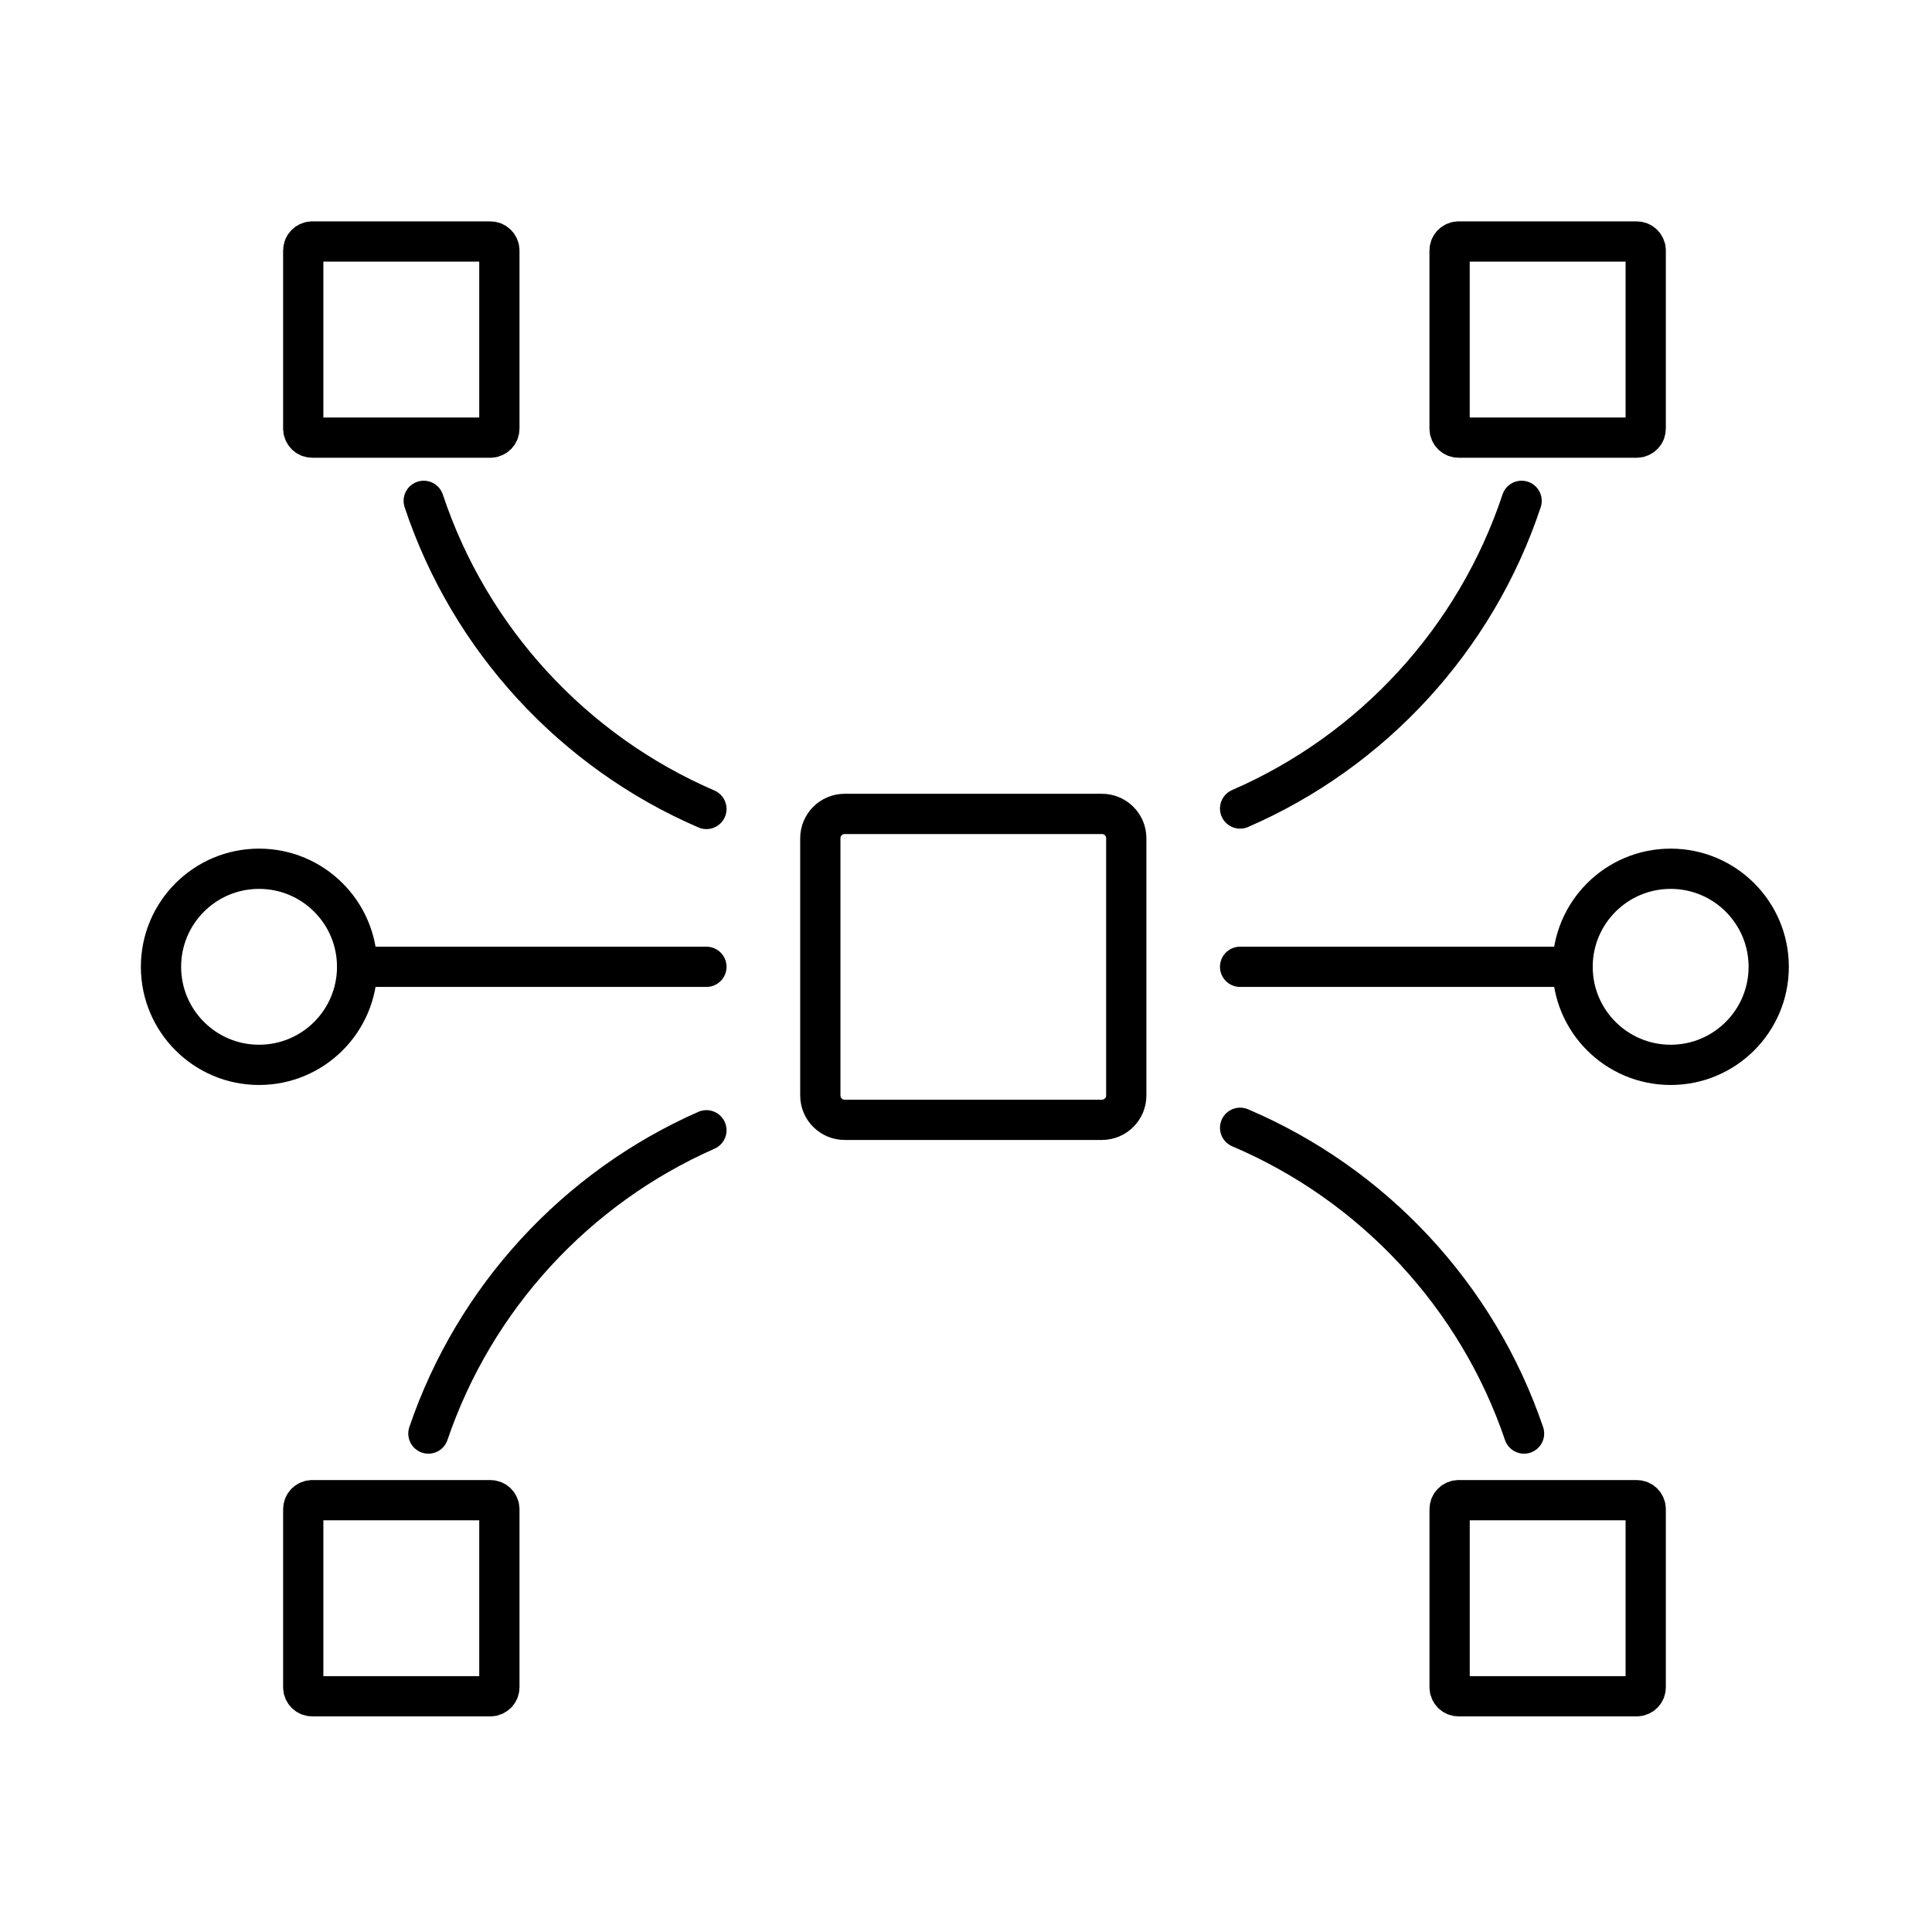<?xml version="1.0" encoding="UTF-8"?>
<svg xmlns="http://www.w3.org/2000/svg" width="72" height="72" viewBox="0 0 72 72" fill="none">
  <path d="M58.606 36.03H46.215" stroke="black" stroke-width="1.5" stroke-linecap="round" stroke-linejoin="round"></path>
  <path d="M26.326 36.03L13.309 36.03" stroke="black" stroke-width="1.5" stroke-linecap="round" stroke-linejoin="round"></path>
  <path d="M41.065 30.332H31.479C30.978 30.332 30.571 30.738 30.571 31.24V40.825C30.571 41.327 30.978 41.733 31.479 41.733H41.065C41.566 41.733 41.973 41.327 41.973 40.825V31.24C41.973 30.738 41.566 30.332 41.065 30.332Z" stroke="black" stroke-width="1.5" stroke-linecap="round" stroke-linejoin="round"></path>
  <path d="M9.654 39.684C11.672 39.684 13.309 38.048 13.309 36.03C13.309 34.012 11.672 32.376 9.654 32.376C7.636 32.376 6 34.012 6 36.03C6 38.048 7.636 39.684 9.654 39.684Z" stroke="black" stroke-width="1.5" stroke-linecap="round" stroke-linejoin="round"></path>
  <path d="M62.261 39.684C64.279 39.684 65.915 38.048 65.915 36.03C65.915 34.012 64.279 32.376 62.261 32.376C60.242 32.376 58.606 34.012 58.606 36.03C58.606 38.048 60.242 39.684 62.261 39.684Z" stroke="black" stroke-width="1.5" stroke-linecap="round" stroke-linejoin="round"></path>
  <path d="M46.215 42.029C51.172 44.138 55.052 48.288 56.797 53.424" stroke="black" stroke-width="1.5" stroke-linecap="round" stroke-linejoin="round"></path>
  <path d="M15.965 53.424C17.686 48.363 21.476 44.26 26.326 42.122" stroke="black" stroke-width="1.5" stroke-linecap="round" stroke-linejoin="round"></path>
  <path d="M18.273 55.907H11.638C11.452 55.907 11.301 56.057 11.301 56.243V62.879C11.301 63.065 11.452 63.215 11.638 63.215H18.273C18.459 63.215 18.61 63.065 18.61 62.879V56.243C18.61 56.057 18.459 55.907 18.273 55.907Z" stroke="black" stroke-width="1.5" stroke-linecap="round" stroke-linejoin="round"></path>
  <path d="M60.994 55.907H54.359C54.173 55.907 54.023 56.057 54.023 56.243V62.879C54.023 63.065 54.173 63.215 54.359 63.215H60.994C61.18 63.215 61.331 63.065 61.331 62.879V56.243C61.331 56.057 61.18 55.907 60.994 55.907Z" stroke="black" stroke-width="1.5" stroke-linecap="round" stroke-linejoin="round"></path>
  <path d="M15.791 18.665C17.507 23.828 21.372 28.011 26.326 30.148" stroke="black" stroke-width="1.5" stroke-linecap="round" stroke-linejoin="round"></path>
  <path d="M46.215 30.131C51.15 27.989 54.997 23.814 56.706 18.665" stroke="black" stroke-width="1.5" stroke-linecap="round" stroke-linejoin="round"></path>
  <path d="M54.359 16.309H60.994C61.18 16.309 61.331 16.158 61.331 15.972V9.337C61.331 9.151 61.18 9 60.994 9H54.359C54.173 9 54.022 9.151 54.022 9.337V15.972C54.022 16.158 54.173 16.309 54.359 16.309Z" stroke="black" stroke-width="1.5" stroke-linecap="round" stroke-linejoin="round"></path>
  <path d="M11.638 16.309H18.273C18.459 16.309 18.61 16.158 18.61 15.972V9.337C18.61 9.151 18.459 9 18.273 9H11.638C11.452 9 11.301 9.151 11.301 9.337V15.972C11.301 16.158 11.452 16.309 11.638 16.309Z" stroke="black" stroke-width="1.5" stroke-linecap="round" stroke-linejoin="round"></path>
</svg>
